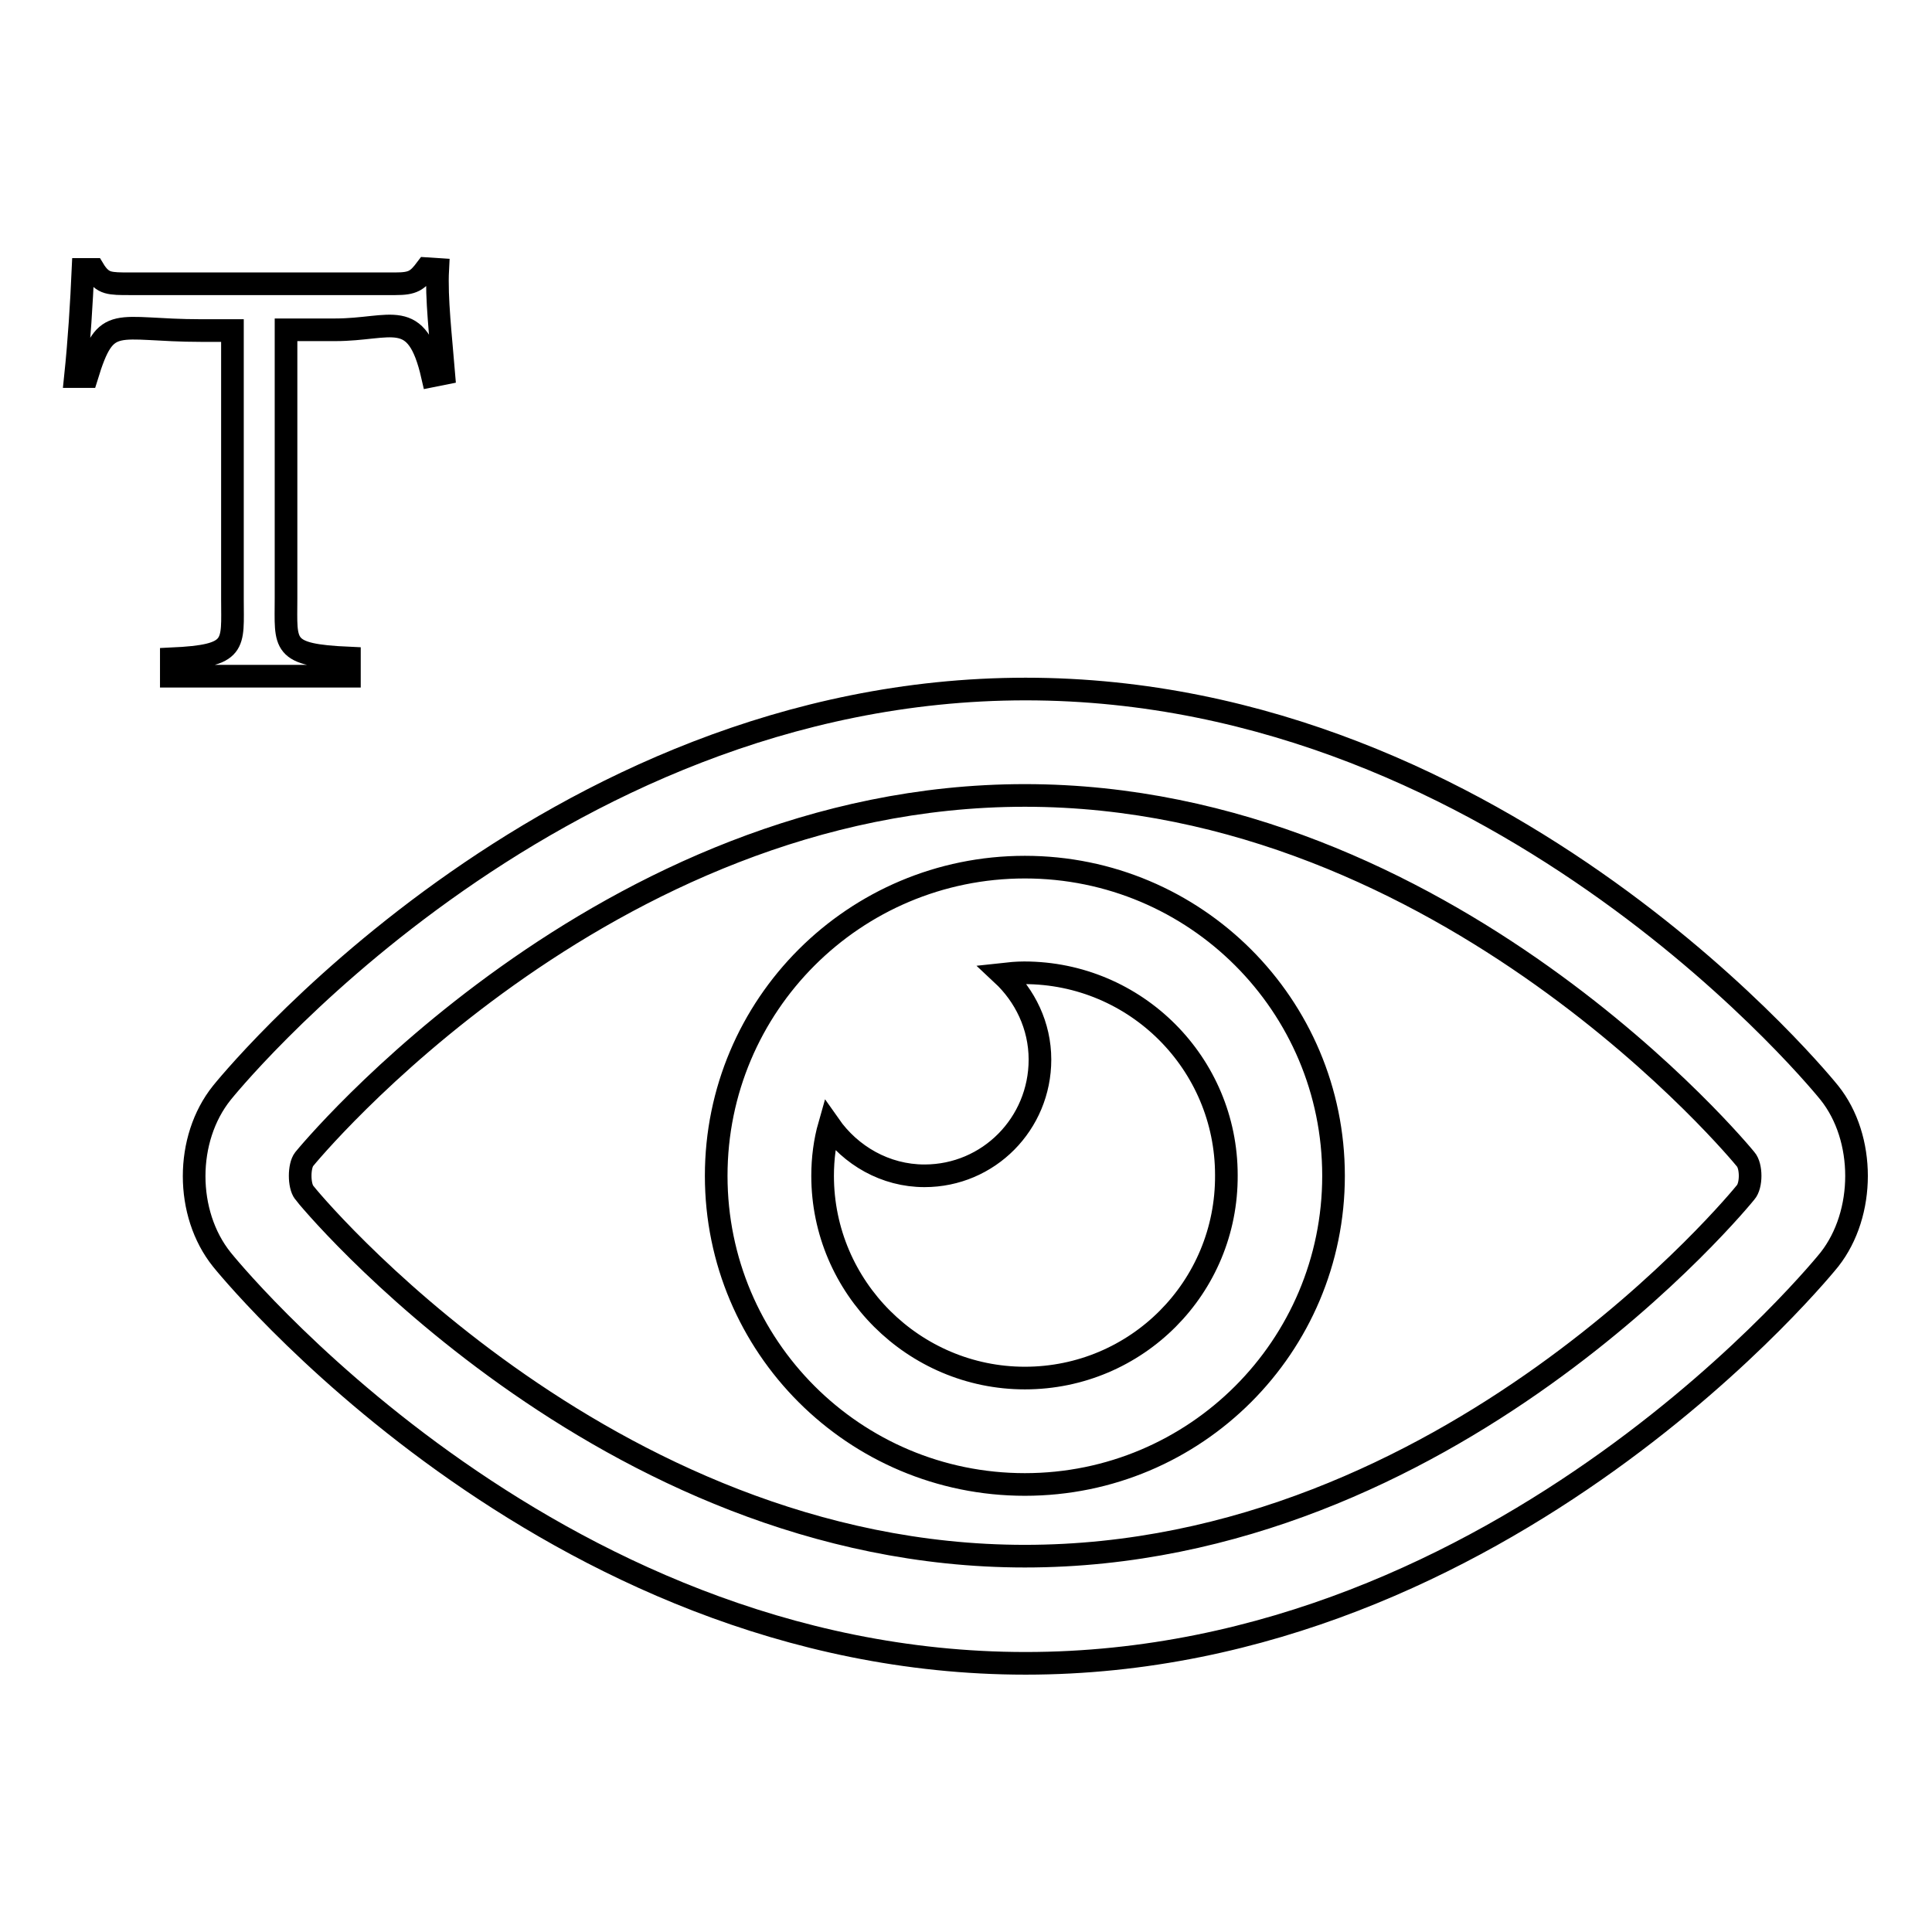 <?xml version="1.0" encoding="utf-8"?>
<!-- Svg Vector Icons : http://www.onlinewebfonts.com/icon -->
<!DOCTYPE svg PUBLIC "-//W3C//DTD SVG 1.1//EN" "http://www.w3.org/Graphics/SVG/1.1/DTD/svg11.dtd">
<svg version="1.1" xmlns="http://www.w3.org/2000/svg" xmlns:xlink="http://www.w3.org/1999/xlink" x="0px" y="0px" viewBox="0 0 256 256" enable-background="new 0 0 256 256" xml:space="preserve">
<g><g><path stroke-width="3" fill-opacity="0" stroke="#000000"  d="M242.4,144.8c0,0-42.8-53.5-106.5-53.5c-63.7,0-106.5,53.5-106.5,53.5c-4.9,6.1-4.9,16,0,22.1c0,0,42.8,53.5,106.5,53.5c63.7,0,106.5-53.5,106.5-53.5C247.2,160.8,247.2,150.8,242.4,144.8z M231.3,158c-0.4,0.5-39.2,48.2-95.5,48.2c-55.9,0-95.2-47.7-95.5-48.2c-0.7-0.9-0.7-3.5,0-4.4c0.4-0.5,39.6-48.2,95.5-48.2s95.1,47.7,95.5,48.2C232.1,154.5,232.1,157.1,231.3,158z M135.8,114.9c-22.6,0-40.9,18.3-40.9,40.9c0,22.6,18.3,40.9,40.9,40.9c22.6,0,40.9-18.3,40.9-40.9C176.7,133.2,158.4,114.9,135.8,114.9z M135.8,182.6c-14.7,0-26.8-12-26.8-26.8c0-2.3,0.3-4.6,0.9-6.7c2.8,4,7.4,6.7,12.6,6.7c8.5,0,15.3-6.9,15.3-15.4c0-4.5-2-8.5-5-11.3c0.9-0.1,1.9-0.2,2.9-0.2c14.8,0,26.8,12,26.8,26.8C162.6,170.6,150.6,182.6,135.8,182.6z"/><path stroke-width="3" fill-opacity="0" stroke="#000000"  d="M22.7,87.3c8.8-0.4,8.1-1.8,8.1-7.9V43.8h-4.1c-11.5,0-12.6-2.4-15.2,6.1H10c0.5-4.8,0.8-9.7,1-14.2h1.4c0.6,1,1.2,1.5,1.9,1.7c0.7,0.2,1.6,0.2,2.8,0.2h35.3c2.3,0,2.9-0.4,4.1-2l1.5,0.1c-0.2,3.8,0.4,8.9,0.8,13.8l-1.5,0.3c-2.1-9.2-5.4-6.1-12.9-6.1h-6.5v35.6c0,6.2-0.7,7.5,8.4,7.9v2.4H22.7V87.3L22.7,87.3z"/></g></g>
</svg>